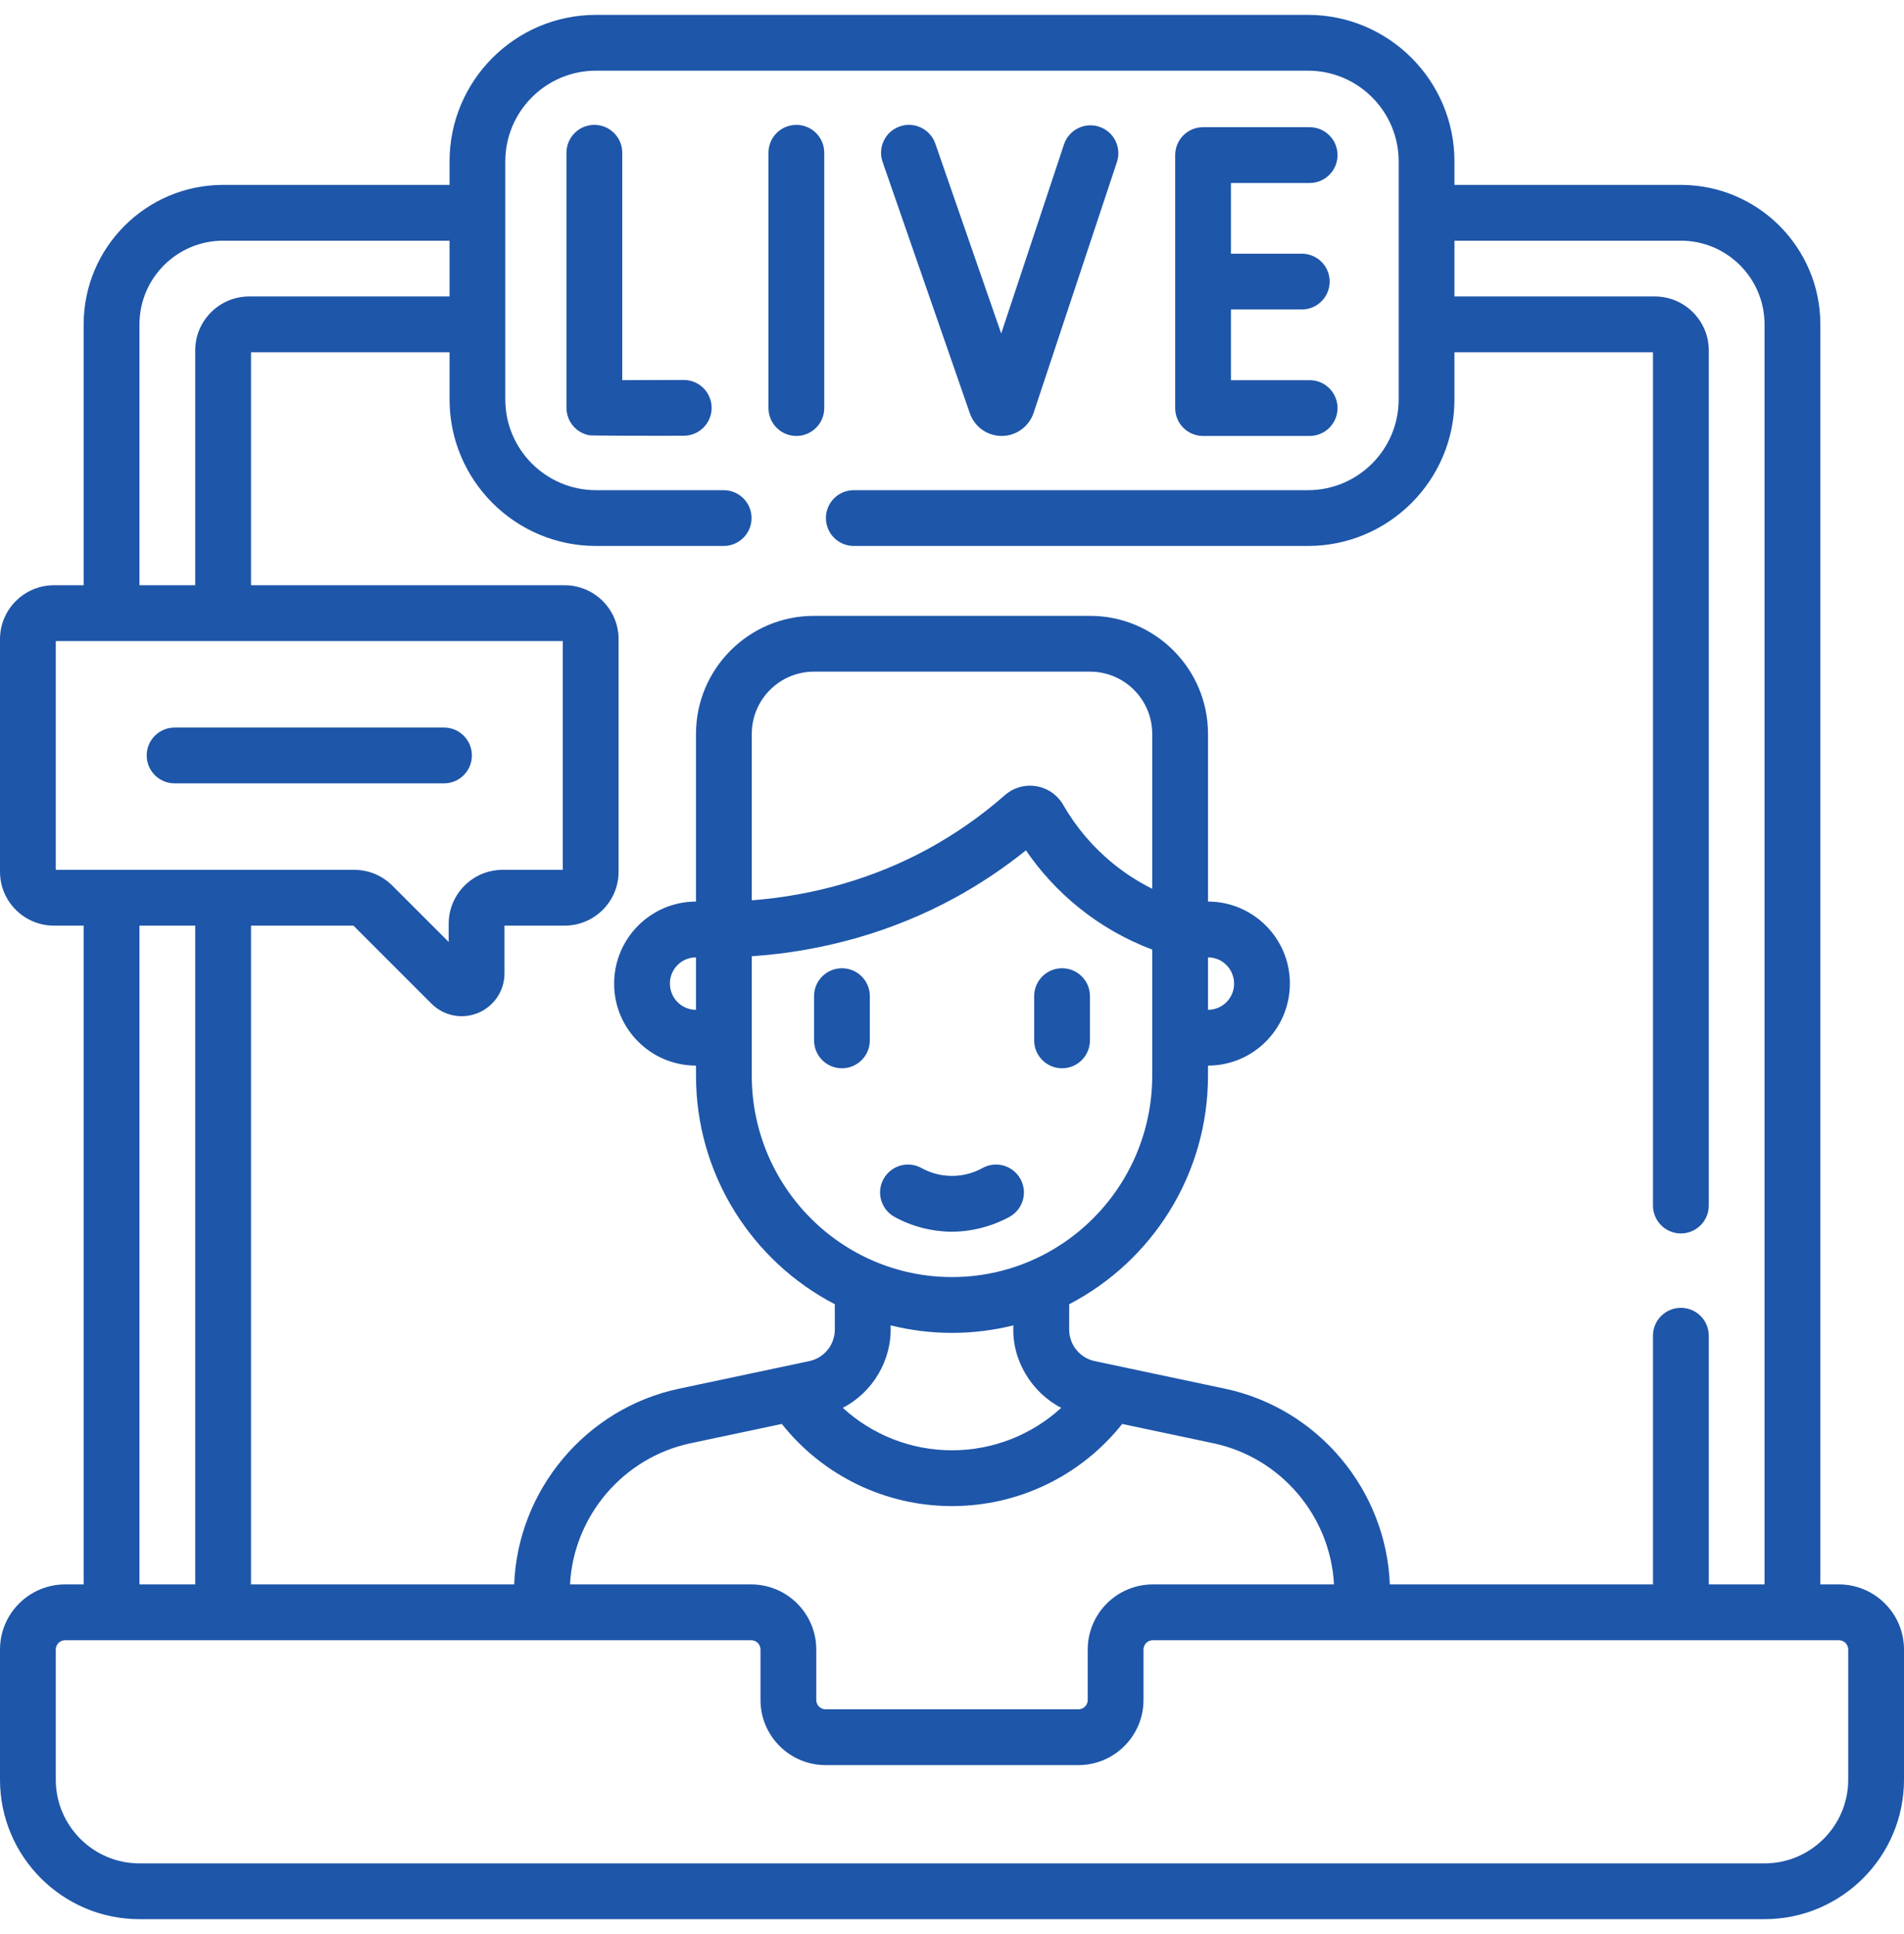 <svg width="64" height="65" viewBox="0 0 64 65" fill="none" xmlns="http://www.w3.org/2000/svg">
<g clip-path="url(#clip0_4057_113932)">
<path d="M26.768 14.652C27.286 14.652 27.706 14.232 27.706 13.714V5.134C27.706 4.616 27.286 4.197 26.768 4.197C26.25 4.197 25.831 4.616 25.831 5.134V13.714C25.831 14.232 26.25 14.652 26.768 14.652ZM40.439 14.652H44.022C44.539 14.652 44.959 14.232 44.959 13.714C44.959 13.197 44.539 12.777 44.022 12.777H41.377V10.401H43.757C44.275 10.401 44.695 9.981 44.695 9.463C44.695 8.945 44.275 8.526 43.757 8.526H41.377V6.15H44.022C44.539 6.15 44.959 5.73 44.959 5.212C44.959 4.694 44.539 4.275 44.022 4.275H40.439C39.921 4.275 39.502 4.694 39.502 5.212V13.714C39.502 14.232 39.921 14.652 40.439 14.652ZM32.603 13.899C32.764 14.35 33.191 14.652 33.669 14.652H33.677C34.158 14.649 34.585 14.34 34.742 13.879L37.544 5.445C37.707 4.954 37.441 4.423 36.95 4.26C36.458 4.096 35.928 4.363 35.764 4.854L33.654 11.208L31.439 4.827C31.269 4.338 30.735 4.079 30.246 4.248C29.756 4.418 29.498 4.952 29.667 5.441L32.603 13.899ZM22.983 12.77H22.978C22.261 12.774 21.49 12.777 20.916 12.777V5.134C20.916 4.616 20.496 4.197 19.979 4.197C19.461 4.197 19.041 4.616 19.041 5.134V13.707C19.041 14.164 19.37 14.554 19.82 14.631C19.887 14.643 22.016 14.65 22.988 14.645C23.506 14.642 23.923 14.22 23.921 13.702C23.918 13.186 23.498 12.77 22.983 12.77ZM28.3 35.903C28.818 35.903 29.238 35.483 29.238 34.965V33.478C29.238 32.96 28.818 32.541 28.3 32.541C27.783 32.541 27.363 32.96 27.363 33.478V34.965C27.363 35.483 27.783 35.903 28.3 35.903ZM61.812 53.25H61.188V10.901C61.188 8.316 59.085 6.214 56.5 6.214H48.889V5.424C48.889 2.709 46.681 0.5 43.966 0.5H20.034C17.319 0.5 15.111 2.709 15.111 5.424V6.214H7.5C4.915 6.214 2.812 8.316 2.812 10.901V19.67H1.812C0.813 19.67 0 20.483 0 21.482V29.297C0 30.296 0.813 31.109 1.812 31.109H2.812V53.25H2.188C0.981 53.25 0 54.231 0 55.438V59.812C0 62.397 2.103 64.5 4.688 64.5H59.312C61.897 64.5 64 62.397 64 59.812V55.438C64 54.231 63.019 53.25 61.812 53.25ZM20.034 18.349H24.324C24.842 18.349 25.262 17.929 25.262 17.411C25.262 16.893 24.842 16.474 24.324 16.474H20.034C18.353 16.474 16.985 15.106 16.985 13.425V5.424C16.985 3.743 18.353 2.375 20.034 2.375H43.966C45.647 2.375 47.014 3.743 47.014 5.424V13.425C47.014 15.106 45.647 16.474 43.966 16.474H28.699C28.181 16.474 27.762 16.893 27.762 17.411C27.762 17.929 28.181 18.349 28.699 18.349H43.966C46.681 18.349 48.889 16.14 48.889 13.425V11.839H55.562V40.516C55.562 41.034 55.982 41.454 56.5 41.454C57.018 41.454 57.438 41.034 57.438 40.516V11.776C57.438 10.777 56.624 9.964 55.625 9.964H48.889V8.089H56.5C58.051 8.089 59.312 9.351 59.312 10.901V53.25H57.438V44.891C57.438 44.373 57.018 43.954 56.5 43.954C55.982 43.954 55.562 44.373 55.562 44.891V53.25H46.717C46.596 50.077 44.305 47.334 41.178 46.672L36.795 45.744C36.299 45.639 35.939 45.195 35.939 44.688V43.833C38.707 42.395 40.605 39.492 40.605 36.152V35.813C42.123 35.813 43.357 34.579 43.357 33.053C43.357 31.535 42.123 30.301 40.605 30.3V24.663C40.605 22.477 38.827 20.698 36.64 20.698H27.36C25.173 20.698 23.395 22.477 23.395 24.663V30.3C21.878 30.301 20.643 31.535 20.643 33.062C20.643 34.579 21.878 35.813 23.395 35.813V36.152C23.395 39.493 25.293 42.395 28.061 43.833V44.688C28.061 45.195 27.701 45.639 27.205 45.744L22.822 46.672C19.695 47.334 17.404 50.077 17.283 53.25H8.438V31.109H11.881L14.503 33.731C14.918 34.146 15.536 34.264 16.069 34.043C16.608 33.819 16.957 33.298 16.957 32.715V31.109H18.981C19.98 31.109 20.793 30.296 20.793 29.297V21.482C20.793 20.483 19.98 19.67 18.981 19.67H8.438V11.839H15.111V13.425C15.111 16.14 17.319 18.349 20.034 18.349ZM25.251 53.25H19.16C19.279 50.957 20.945 48.986 23.21 48.506L26.279 47.856C27.662 49.596 29.756 50.617 32 50.617C34.244 50.617 36.338 49.596 37.721 47.857L40.789 48.506C43.055 48.986 44.721 50.957 44.84 53.25H38.749C37.543 53.25 36.562 54.231 36.562 55.438V57.135C36.562 57.307 36.421 57.447 36.249 57.447H27.751C27.579 57.447 27.438 57.307 27.438 57.135V55.438C27.438 54.231 26.457 53.25 25.251 53.25ZM32.095 30.175C32.934 29.717 33.735 29.182 34.485 28.579C34.979 29.301 35.571 29.943 36.253 30.495C37.003 31.102 37.834 31.577 38.73 31.914V36.151C38.73 39.884 35.711 42.92 32 42.92C28.289 42.92 25.27 39.884 25.27 36.151V32.138C27.687 31.974 30.029 31.303 32.095 30.175ZM25.27 30.258V24.663C25.27 23.511 26.207 22.573 27.36 22.573H36.64C37.793 22.573 38.73 23.511 38.73 24.663V29.87C38.271 29.641 37.836 29.364 37.432 29.037C36.749 28.485 36.179 27.816 35.737 27.05C35.544 26.715 35.215 26.487 34.834 26.424C34.453 26.36 34.068 26.47 33.778 26.724C32.984 27.421 32.115 28.028 31.197 28.529C29.404 29.508 27.372 30.098 25.27 30.258ZM29.936 44.543C30.598 44.707 31.289 44.796 32 44.796C32.711 44.796 33.402 44.707 34.064 44.543C33.996 45.695 34.676 46.804 35.671 47.315C34.679 48.224 33.378 48.742 32 48.742C30.622 48.742 29.32 48.224 28.329 47.315C29.336 46.794 29.988 45.711 29.936 44.543ZM40.605 33.938V32.175C41.089 32.176 41.482 32.569 41.482 33.062C41.482 33.545 41.089 33.938 40.605 33.938ZM23.395 32.175V33.938C22.911 33.938 22.518 33.545 22.518 33.053C22.518 32.569 22.911 32.176 23.395 32.175ZM4.688 10.901C4.688 9.351 5.949 8.089 7.5 8.089H15.111V9.964H8.375C7.376 9.964 6.562 10.777 6.562 11.776V19.67H4.688V10.901ZM1.875 29.234V21.545H18.918V29.234H16.894C15.895 29.234 15.082 30.047 15.082 31.047V31.658L13.188 29.765C12.846 29.423 12.391 29.234 11.907 29.234L1.875 29.234ZM6.562 31.109V53.25H4.688V31.109H6.562ZM62.125 59.812C62.125 61.363 60.863 62.625 59.312 62.625H4.688C3.137 62.625 1.875 61.363 1.875 59.812V55.438C1.875 55.265 2.015 55.125 2.188 55.125H25.251C25.423 55.125 25.563 55.265 25.563 55.438V57.135C25.563 58.341 26.545 59.322 27.751 59.322H36.249C37.455 59.322 38.437 58.341 38.437 57.135V55.438C38.437 55.265 38.577 55.125 38.749 55.125H61.812C61.985 55.125 62.125 55.265 62.125 55.438V59.812ZM35.699 35.903C36.217 35.903 36.637 35.483 36.637 34.965V33.478C36.637 32.96 36.217 32.541 35.699 32.541C35.182 32.541 34.762 32.96 34.762 33.478V34.965C34.762 35.483 35.182 35.903 35.699 35.903ZM5.868 26.327H14.925C15.443 26.327 15.862 25.907 15.862 25.39C15.862 24.872 15.443 24.452 14.925 24.452H5.868C5.351 24.452 4.931 24.872 4.931 25.39C4.931 25.907 5.351 26.327 5.868 26.327ZM30.067 40.897C30.645 41.216 31.299 41.388 31.958 41.395C32.801 41.404 33.516 41.127 33.932 40.897C34.386 40.647 34.551 40.077 34.301 39.624C34.051 39.17 33.481 39.005 33.027 39.255C32.803 39.379 32.434 39.527 31.978 39.52C31.536 39.516 31.187 39.374 30.973 39.255C30.519 39.005 29.949 39.17 29.699 39.624C29.449 40.077 29.614 40.647 30.067 40.897Z" fill="#1E56A9"/>
</g>
<defs>
<clipPath id="clip0_4057_113932">
<rect width="64" height="64" fill="white" transform="translate(0 0.5)"/>
</clipPath>
</defs>
</svg>
